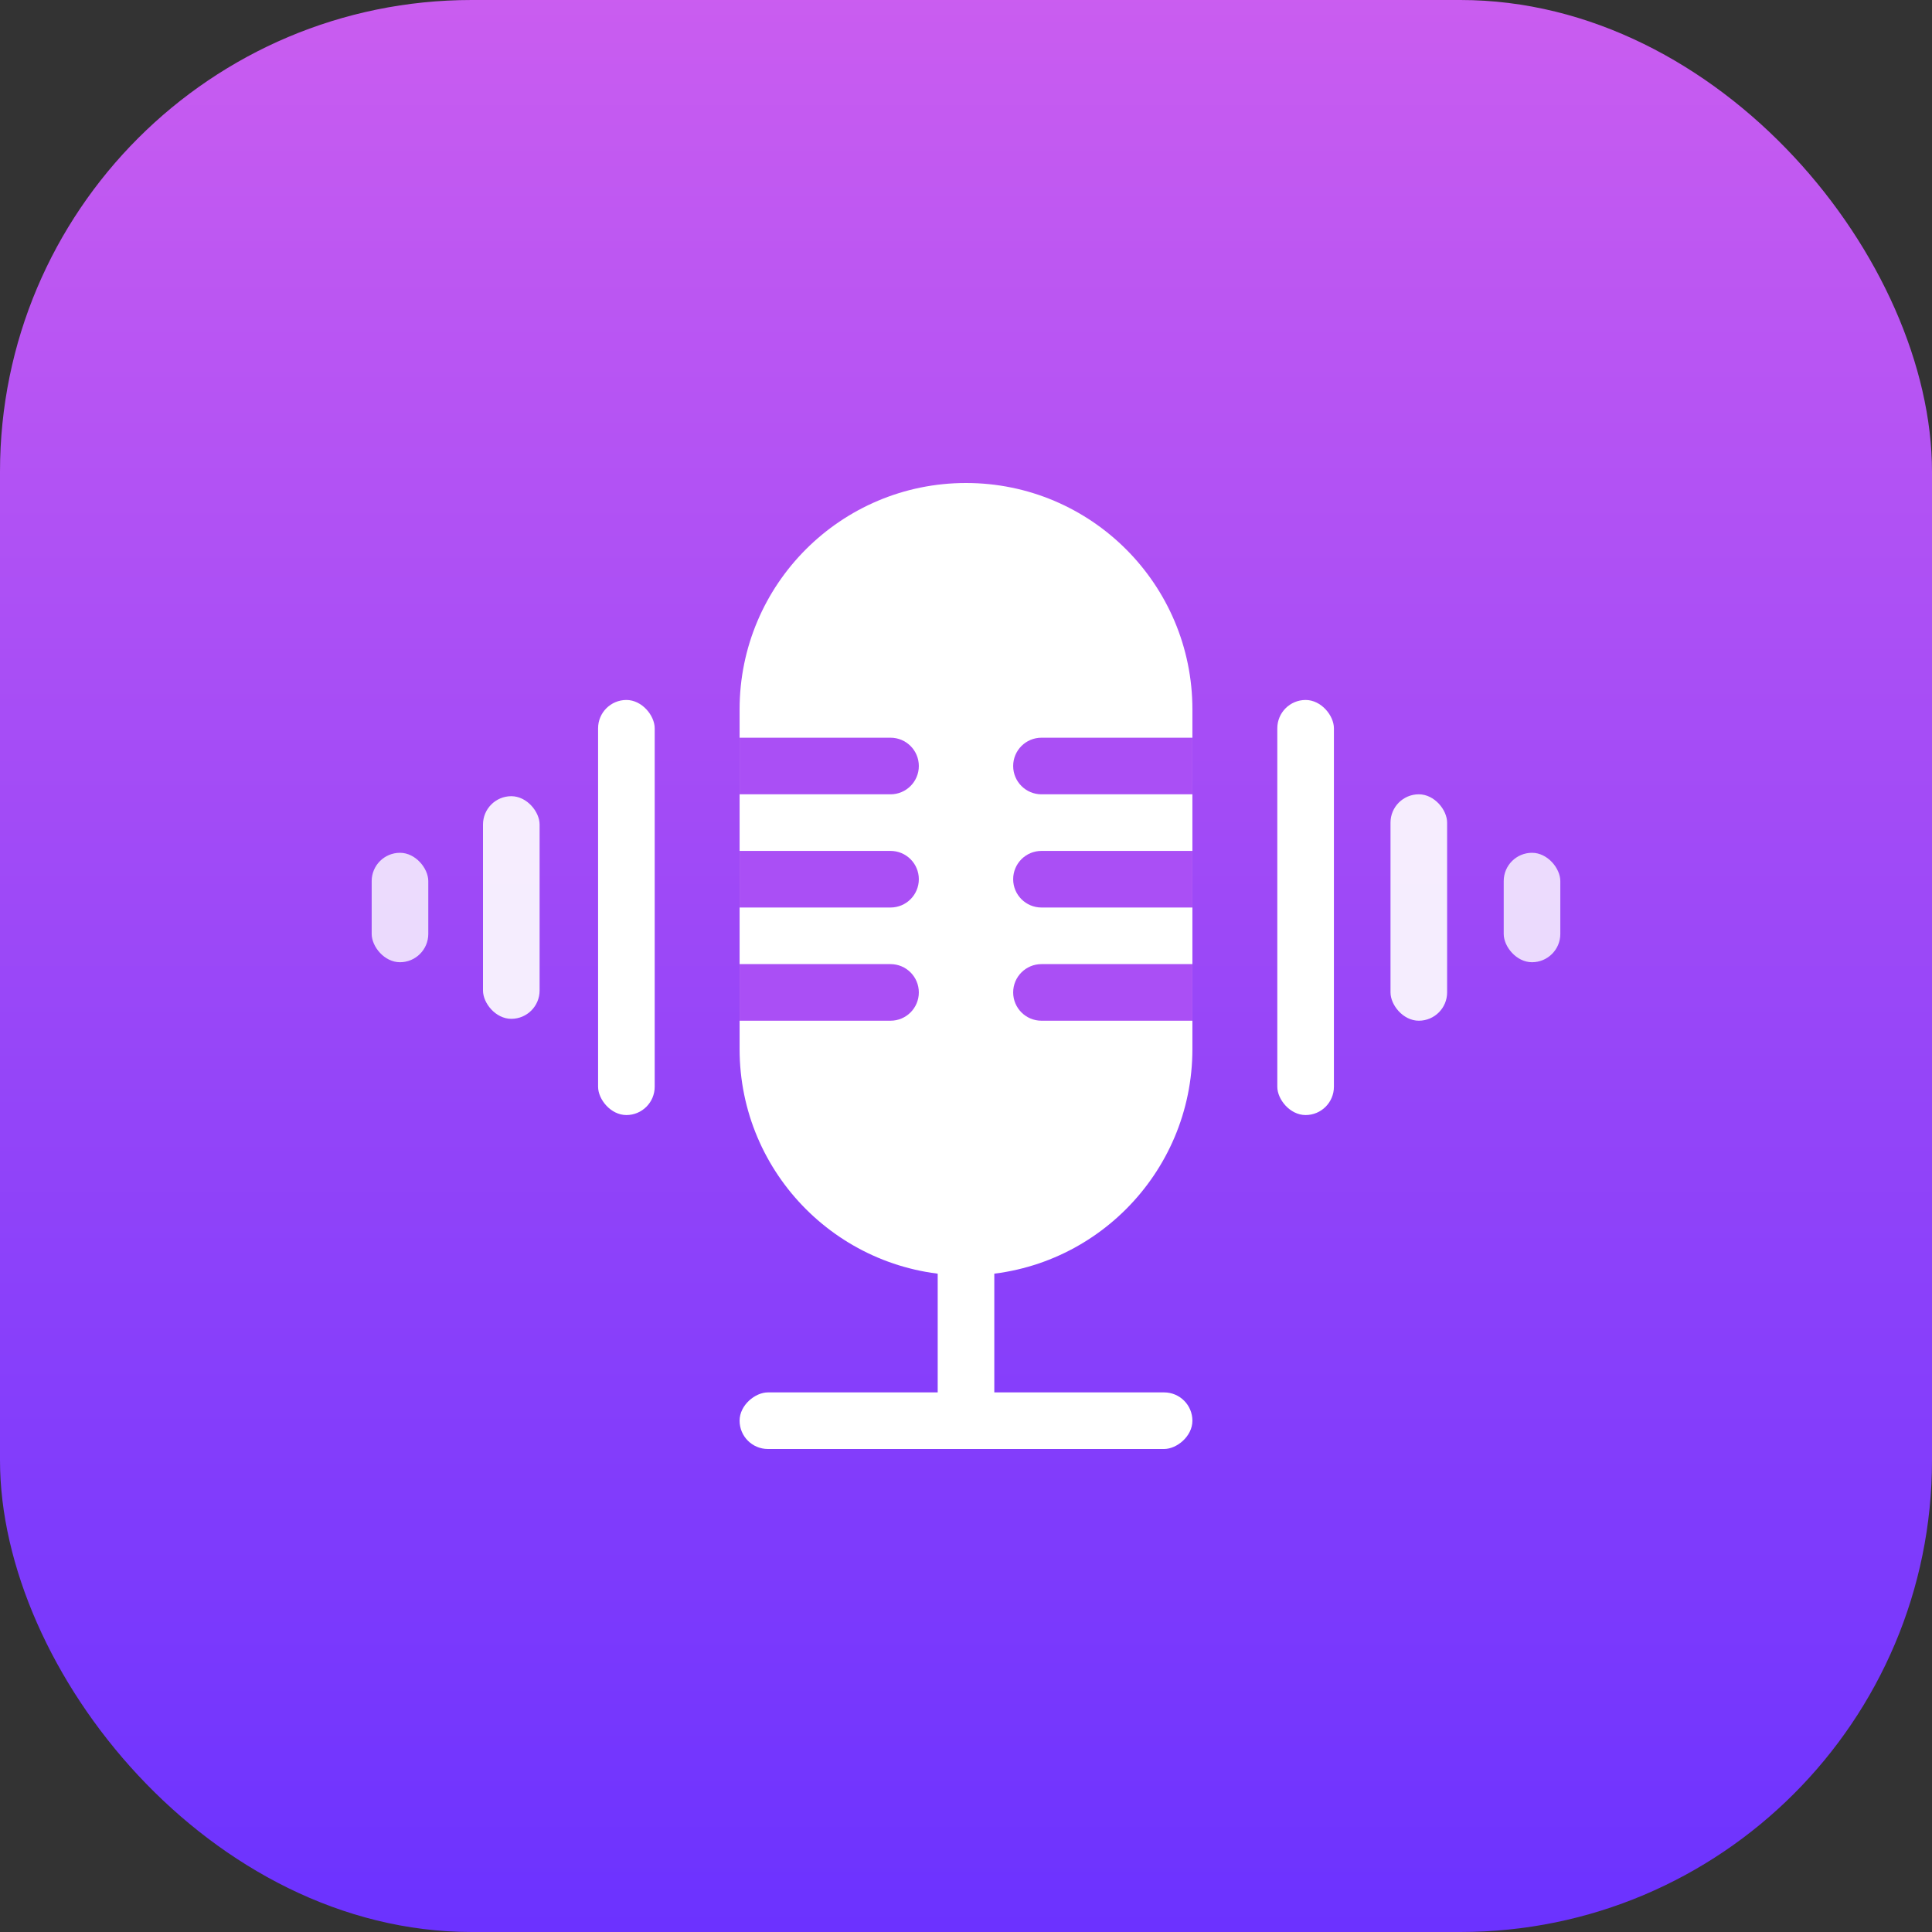 <?xml version="1.0" encoding="UTF-8"?>
<svg width="1024px" height="1024px" viewBox="0 0 1024 1024" version="1.1" xmlns="http://www.w3.org/2000/svg" xmlns:xlink="http://www.w3.org/1999/xlink">
    <rect x="0" y="0" width="1024" height="1024" fill="#333333" stroke="none"/>
    <title>logo</title>
    <defs>
        <linearGradient x1="50%" y1="0%" x2="50%" y2="100%" id="linearGradient-1">
            <stop stop-color="#CA5DF0" offset="0%"></stop>
            <stop stop-color="#6B32FF" offset="100%"></stop>
        </linearGradient>
    </defs>
    <g id="logo" stroke="none" stroke-width="1" fill="none" fill-rule="evenodd">
        <rect id="矩形" fill="url(#linearGradient-1)" x="0" y="0" width="1024" height="1024" rx="250"></rect>
        <path d="M512,256 C578.274,256 632,309.726 632,376 L632,556 C632,622.274 578.274,676 512,676 C445.726,676 392,622.274 392,556 L392,376 C392,309.726 445.726,256 512,256 L512,256 Z" id="路径" fill="#FFFFFF" fill-rule="nonzero"></path>
        <rect id="矩形" fill="#FFFFFF" transform="translate(332, 481) rotate(-360) translate(-332, -481)" x="317" y="371" width="30" height="220" rx="15"></rect>
        <rect id="矩形备份-2" fill="#FFFFFF" transform="translate(692, 481) rotate(-360) translate(-692, -481)" x="677" y="371" width="30" height="220" rx="15"></rect>
        <rect id="矩形备份-10" fill="#FFFFFF" transform="translate(512, 753) rotate(-270) translate(-512, -753)" x="497" y="633" width="30" height="240" rx="15"></rect>
        <path d="M439.5,358.5 C447.784,358.5 454.5,365.216 454.5,373.5 L454.5,453.5 L454.5,453.5 L424.5,453.5 L424.5,373.5 C424.5,365.216 431.216,358.5 439.5,358.5 Z" id="矩形备份-4" fill="#AA4FF5" transform="translate(439.5, 406) rotate(-270) translate(-439.5, -406)"></path>
        <path d="M569.5,358.5 L599.5,358.5 L599.5,438.5 C599.5,446.784 592.784,453.5 584.5,453.5 C576.216,453.5 569.5,446.784 569.5,438.5 L569.5,358.5 L569.5,358.5 Z" id="矩形备份-7" fill="#AA4FF5" transform="translate(584.5, 406) rotate(-270) translate(-584.5, -406)"></path>
        <path d="M439.5,418.5 C447.784,418.5 454.5,425.216 454.5,433.5 L454.5,513.5 L454.5,513.5 L424.5,513.5 L424.5,433.5 C424.5,425.216 431.216,418.5 439.5,418.5 Z" id="矩形备份-5" fill="#AA4FF5" transform="translate(439.5, 466) rotate(-270) translate(-439.5, -466)"></path>
        <path d="M569.5,418.5 L599.5,418.5 L599.5,498.5 C599.5,506.784 592.784,513.5 584.5,513.5 C576.216,513.5 569.5,506.784 569.5,498.5 L569.5,418.5 L569.5,418.5 Z" id="矩形备份-8" fill="#AA4FF5" transform="translate(584.5, 466) rotate(-270) translate(-584.5, -466)"></path>
        <path d="M439.5,478.5 C447.784,478.5 454.5,485.216 454.5,493.5 L454.5,573.5 L454.5,573.5 L424.5,573.5 L424.5,493.5 C424.5,485.216 431.216,478.5 439.5,478.5 Z" id="矩形备份-6" fill="#AA4FF5" transform="translate(439.5, 526) rotate(-270) translate(-439.5, -526)"></path>
        <path d="M569.5,478.5 L599.5,478.5 L599.5,558.5 C599.5,566.784 592.784,573.5 584.5,573.5 C576.216,573.5 569.5,566.784 569.5,558.5 L569.5,478.5 L569.5,478.5 Z" id="矩形备份-9" fill="#AA4FF5" transform="translate(584.5, 526) rotate(-270) translate(-584.5, -526)"></path>
        <rect id="矩形备份" fill="#FFFFFF" opacity="0.9" transform="translate(271, 481) rotate(-360) translate(-271, -481)" x="256" y="422" width="30" height="118" rx="15"></rect>
        <path d="M512,633 C520.284,633 527,639.716 527,648 L527,753 L527,753 L497,753 L497,648 C497,639.716 503.716,633 512,633 Z" id="矩形备份-11" fill="#FFFFFF" transform="translate(512, 693) rotate(-360) translate(-512, -693)"></path>
        <rect id="矩形备份-3" fill="#FFFFFF" opacity="0.9" transform="translate(752, 481) rotate(-360) translate(-752, -481)" x="737" y="421" width="30" height="120" rx="15"></rect>
        <rect id="矩形备份-12" fill="#FFFFFF" opacity="0.8" transform="translate(812, 481) rotate(-360) translate(-812, -481)" x="797" y="452" width="30" height="58" rx="15"></rect>
        <rect id="矩形备份-13" fill="#FFFFFF" opacity="0.8" transform="translate(212, 481) rotate(-360) translate(-212, -481)" x="197" y="452" width="30" height="58" rx="15"></rect>
    </g>
</svg>